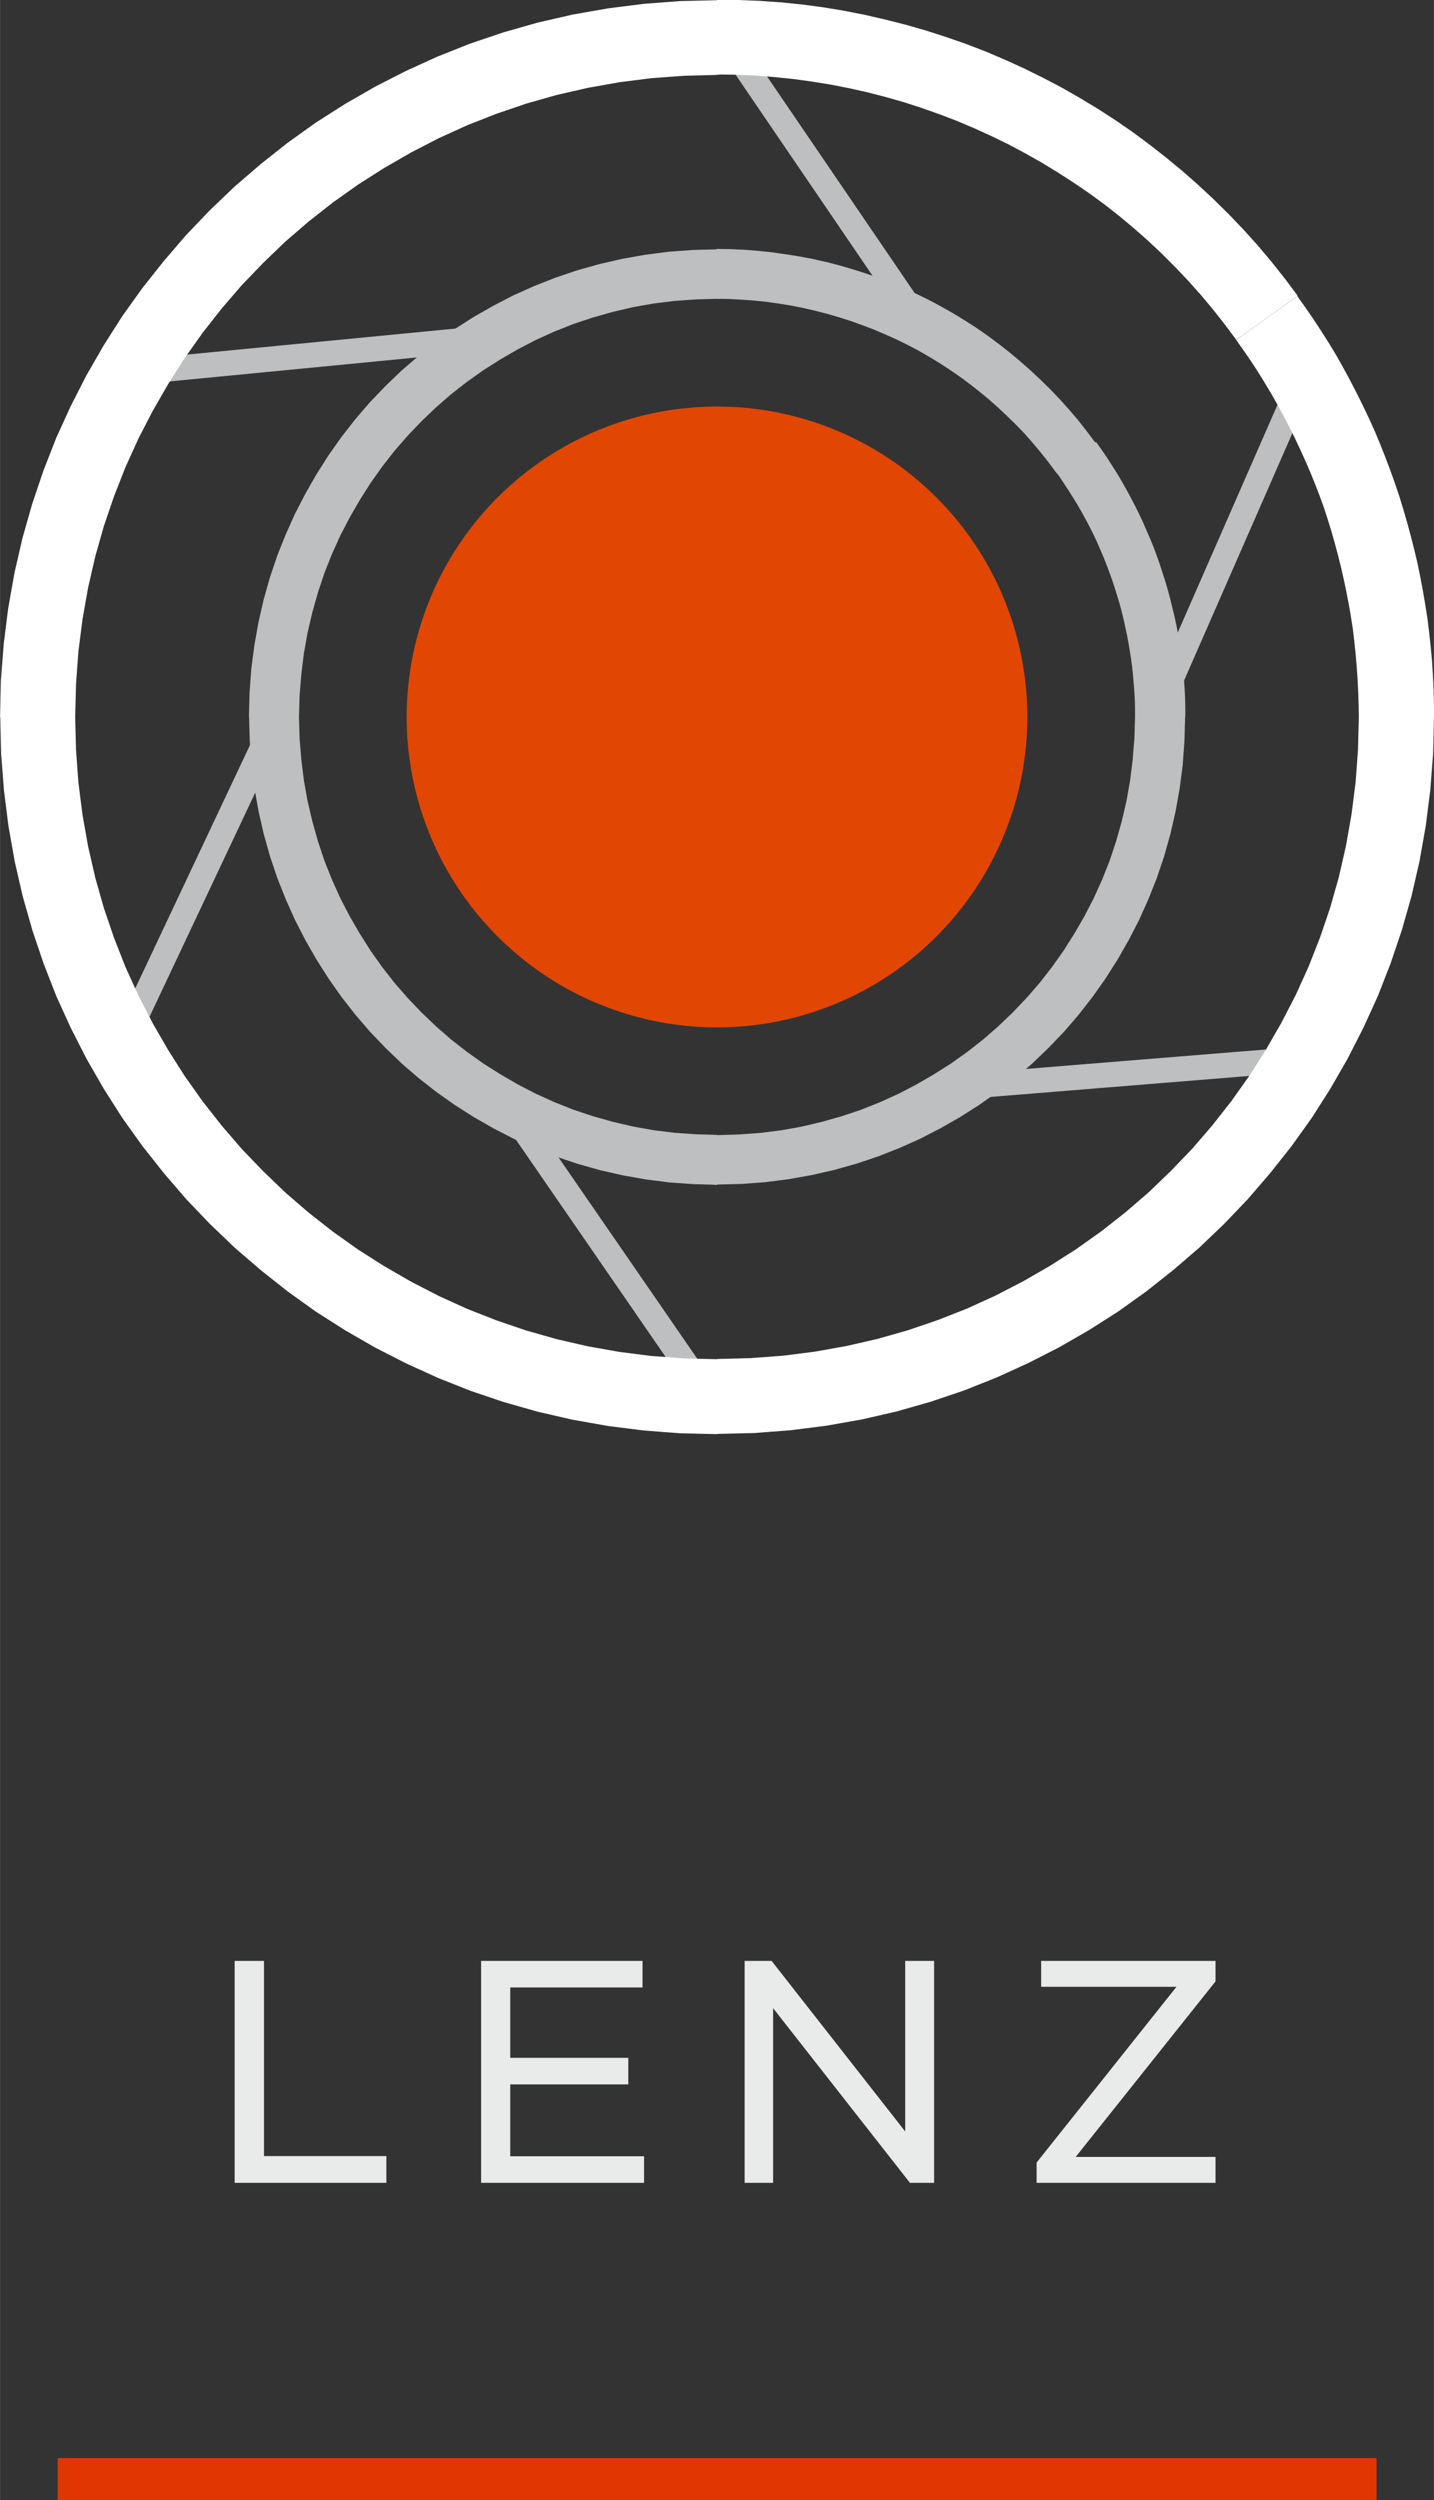 <?xml version="1.0" encoding="UTF-8"?>
<!DOCTYPE svg PUBLIC "-//W3C//DTD SVG 1.1//EN" "http://www.w3.org/Graphics/SVG/1.1/DTD/svg11.dtd">
<!-- Creator: CorelDRAW 2021 (64-Bit) -->
<svg xmlns="http://www.w3.org/2000/svg" xml:space="preserve" width="13.545mm" height="23.608mm" version="1.1" style="shape-rendering:geometricPrecision; text-rendering:geometricPrecision; image-rendering:optimizeQuality; fill-rule:evenodd; clip-rule:evenodd"
viewBox="0 0 66.44 115.81"
 xmlns:xlink="http://www.w3.org/1999/xlink"
 xmlns:xodm="http://www.corel.com/coreldraw/odm/2003">
 <rect x="0" y="0" width="66.44" height="115.81" fill="#333333" stroke="none"/>
 <defs>
  <style type="text/css">
   <![CDATA[
    .str4 {stroke:#BDBFC0;stroke-width:1.16;stroke-linecap:round;stroke-linejoin:round;stroke-miterlimit:22.926}
    .str0 {stroke:#BDBFC0;stroke-width:1.16;stroke-linecap:round;stroke-linejoin:round;stroke-miterlimit:22.926}
    .str2 {stroke:#BDBFC0;stroke-width:1.16;stroke-linecap:round;stroke-linejoin:round;stroke-miterlimit:22.926}
    .str5 {stroke:#BDBFC0;stroke-width:1.16;stroke-linecap:round;stroke-linejoin:round;stroke-miterlimit:22.926}
    .str3 {stroke:#BDBFC0;stroke-width:1.16;stroke-linecap:round;stroke-linejoin:round;stroke-miterlimit:22.926}
    .str1 {stroke:#BDBFC0;stroke-width:1.16;stroke-linecap:round;stroke-linejoin:round;stroke-miterlimit:22.926}
    .fil4 {fill:none}
    .fil1 {fill:#E13602}
    .fil2 {fill:#E14602}
    .fil5 {fill:white;fill-rule:nonzero}
    .fil0 {fill:#E9EAEA;fill-rule:nonzero}
    .fil3 {fill:#BDBFC0;fill-rule:nonzero}
   ]]>
  </style>
 </defs>
 <g id="Layer_x0020_1">
  <polygon class="fil0" points="10.87,101.11 17.9,101.11 17.9,99.87 12.23,99.87 12.23,90.83 10.87,90.83 "/>
  <polygon id="_1" class="fil0" points="22.29,101.11 29.84,101.11 29.84,99.88 23.64,99.88 23.64,96.55 29.11,96.55 29.11,95.32 23.64,95.32 23.64,92.06 29.77,92.06 29.77,90.83 22.29,90.83 "/>
  <polygon id="_2" class="fil0" points="34.5,101.11 35.82,101.11 35.82,93.02 42.16,101.11 43.28,101.11 43.28,90.83 41.94,90.83 41.94,98.73 35.75,90.83 34.5,90.83 "/>
  <polygon id="_3" class="fil0" points="48.03,101.11 56.32,101.11 56.32,99.91 49.84,99.91 56.32,91.78 56.32,90.83 48.24,90.83 48.24,92.03 54.51,92.03 48.03,100.17 "/>
  <polygon class="fil1" points="2.67,115.81 63.78,115.81 63.78,113.86 2.67,113.86 "/>
  <g id="_2491993262416">
   <circle class="fil2" cx="33.22" cy="33.21" r="14.38"/>
   <g>
    <path class="fil3" d="M54.91 33.21l-2.32 0 0 0 -0 -0.38 -0.01 -0.38 -0.02 -0.38 -0.03 -0.38 -0.03 -0.38 -0.04 -0.38 -0.05 -0.38 -0.06 -0.38 -0.06 -0.37 -0.07 -0.37 -0.08 -0.37 -0.08 -0.37 -0.09 -0.37 -0.1 -0.37 -0.11 -0.36 -0.11 -0.36 -0.12 -0.36 -0.13 -0.36 -0.13 -0.35 -0.14 -0.35 -0.15 -0.35 -0.15 -0.35 -0.16 -0.34 -0.17 -0.34 -0.18 -0.34 -0.18 -0.33 -0.19 -0.33 -0.2 -0.33 -0.2 -0.32 -0.21 -0.32 -0.21 -0.32 -0.22 -0.31 1.88 -1.35 0.25 0.35 0.24 0.35 0.23 0.36 0.23 0.36 0.22 0.37 0.21 0.37 0.2 0.37 0.2 0.38 0.19 0.38 0.18 0.38 0.17 0.39 0.17 0.39 0.16 0.39 0.15 0.4 0.14 0.4 0.13 0.4 0.13 0.4 0.12 0.41 0.11 0.41 0.1 0.41 0.1 0.41 0.09 0.42 0.08 0.42 0.07 0.42 0.06 0.42 0.05 0.42 0.05 0.42 0.04 0.42 0.03 0.43 0.02 0.43 0.01 0.43 0 0.43 0 0zm0 0c0,0.64 -0.52,1.16 -1.16,1.16 -0.64,0 -1.16,-0.52 -1.16,-1.16l2.32 0zm-21.69 21.68l0 -2.31 0 0 1 -0.03 0.98 -0.07 0.97 -0.12 0.95 -0.17 0.94 -0.22 0.92 -0.26 0.9 -0.3 0.88 -0.35 0.86 -0.39 0.83 -0.43 0.81 -0.47 0.79 -0.5 0.76 -0.54 0.73 -0.57 0.7 -0.61 0.67 -0.64 0.64 -0.67 0.61 -0.7 0.57 -0.73 0.54 -0.76 0.5 -0.79 0.47 -0.81 0.43 -0.83 0.39 -0.86 0.35 -0.88 0.3 -0.9 0.26 -0.92 0.22 -0.94 0.17 -0.95 0.12 -0.97 0.08 -0.98 0.03 -1 2.32 0 -0.03 1.11 -0.08 1.1 -0.14 1.08 -0.19 1.07 -0.24 1.05 -0.29 1.03 -0.34 1.01 -0.39 0.98 -0.43 0.96 -0.48 0.93 -0.52 0.91 -0.56 0.88 -0.6 0.85 -0.64 0.82 -0.68 0.79 -0.72 0.75 -0.75 0.72 -0.79 0.68 -0.82 0.64 -0.85 0.6 -0.88 0.56 -0.91 0.52 -0.93 0.48 -0.96 0.43 -0.99 0.39 -1.01 0.34 -1.03 0.29 -1.05 0.24 -1.07 0.19 -1.09 0.14 -1.1 0.08 -1.12 0.03 0 0zm0 0c-0.64,0 -1.16,-0.52 -1.16,-1.16 0,-0.64 0.52,-1.16 1.16,-1.16l0 2.31zm-21.69 -21.68l2.32 0 0 0 0.03 1 0.08 0.98 0.12 0.97 0.17 0.95 0.22 0.94 0.26 0.92 0.3 0.9 0.35 0.88 0.39 0.86 0.43 0.83 0.47 0.81 0.5 0.79 0.54 0.76 0.57 0.73 0.61 0.7 0.64 0.67 0.67 0.64 0.7 0.61 0.73 0.57 0.76 0.54 0.79 0.5 0.81 0.47 0.83 0.43 0.86 0.39 0.88 0.35 0.9 0.3 0.92 0.26 0.94 0.22 0.95 0.17 0.97 0.12 0.98 0.07 1 0.03 0 2.31 -1.12 -0.03 -1.1 -0.08 -1.09 -0.14 -1.07 -0.19 -1.05 -0.24 -1.03 -0.29 -1.01 -0.34 -0.99 -0.39 -0.96 -0.43 -0.93 -0.48 -0.91 -0.52 -0.88 -0.56 -0.85 -0.6 -0.82 -0.64 -0.79 -0.68 -0.75 -0.72 -0.72 -0.75 -0.68 -0.79 -0.64 -0.82 -0.6 -0.85 -0.56 -0.88 -0.52 -0.91 -0.48 -0.93 -0.43 -0.96 -0.39 -0.98 -0.34 -1.01 -0.29 -1.03 -0.24 -1.05 -0.19 -1.07 -0.14 -1.08 -0.08 -1.1 -0.03 -1.11 0 0zm0 0c0,-0.64 0.52,-1.16 1.16,-1.16 0.64,0 1.16,0.52 1.16,1.16l-2.32 0zm21.69 -21.68l0 2.31 0 0 -1 0.03 -0.98 0.07 -0.97 0.12 -0.95 0.17 -0.94 0.22 -0.92 0.26 -0.9 0.3 -0.88 0.35 -0.86 0.39 -0.83 0.43 -0.81 0.47 -0.79 0.5 -0.76 0.54 -0.73 0.57 -0.7 0.61 -0.67 0.64 -0.64 0.67 -0.61 0.7 -0.57 0.73 -0.54 0.76 -0.5 0.79 -0.47 0.81 -0.43 0.83 -0.39 0.86 -0.35 0.88 -0.3 0.9 -0.26 0.92 -0.22 0.94 -0.17 0.95 -0.12 0.97 -0.08 0.98 -0.03 1 -2.32 0 0.03 -1.11 0.08 -1.1 0.14 -1.08 0.19 -1.07 0.24 -1.05 0.29 -1.03 0.34 -1.01 0.39 -0.98 0.43 -0.96 0.48 -0.93 0.52 -0.91 0.56 -0.88 0.6 -0.85 0.64 -0.82 0.68 -0.79 0.72 -0.75 0.75 -0.72 0.79 -0.68 0.82 -0.64 0.85 -0.6 0.88 -0.56 0.91 -0.52 0.93 -0.48 0.96 -0.43 0.99 -0.39 1.01 -0.34 1.03 -0.29 1.05 -0.24 1.07 -0.19 1.09 -0.14 1.1 -0.08 1.12 -0.03 0 0zm0 0c0.64,0 1.16,0.52 1.16,1.16 0,0.64 -0.52,1.16 -1.16,1.16l0 -2.31zm17.55 8.95l-1.88 1.35 0 0 -0.35 -0.47 -0.36 -0.45 -0.37 -0.44 -0.38 -0.43 -0.4 -0.41 -0.41 -0.4 -0.42 -0.39 -0.43 -0.38 -0.44 -0.36 -0.45 -0.35 -0.46 -0.34 -0.47 -0.32 -0.48 -0.31 -0.48 -0.29 -0.49 -0.28 -0.5 -0.26 -0.51 -0.25 -0.52 -0.23 -0.52 -0.22 -0.53 -0.2 -0.53 -0.19 -0.54 -0.17 -0.55 -0.16 -0.55 -0.14 -0.56 -0.13 -0.56 -0.11 -0.56 -0.09 -0.57 -0.08 -0.57 -0.06 -0.57 -0.04 -0.58 -0.03 -0.58 -0.01 0 -2.31 0.65 0.01 0.65 0.03 0.64 0.05 0.64 0.07 0.64 0.09 0.63 0.1 0.63 0.12 0.62 0.14 0.62 0.16 0.61 0.18 0.6 0.19 0.6 0.21 0.59 0.23 0.58 0.25 0.58 0.26 0.57 0.28 0.56 0.3 0.55 0.31 0.54 0.33 0.53 0.34 0.52 0.36 0.51 0.38 0.5 0.39 0.49 0.41 0.48 0.42 0.47 0.44 0.46 0.45 0.44 0.46 0.43 0.48 0.42 0.49 0.4 0.51 0.39 0.52 0 0zm0 0c0.38,0.52 0.26,1.24 -0.26,1.61 -0.52,0.37 -1.25,0.26 -1.62,-0.26l1.88 -1.35z"/>
   </g>
   <line class="fil4 str0" x1="22.57" y1="15.66" x2="6.88" y2= "17.18" />
   <line class="fil4 str1" x1="42.62" y1="14.96" x2="33.61" y2= "1.74" />
   <line class="fil4 str2" x1="53.85" y1="32.39" x2="60.09" y2= "18.14" />
   <line class="fil4 str3" x1="5.59" y1="48.57" x2="12.35" y2= "34.24" />
   <line class="fil4 str4" x1="32.81" y1="64.69" x2="23.62" y2= "51.36" />
   <line class="fil4 str5" x1="60.43" y1="49.05" x2="44.53" y2= "50.34" />
   <g>
    <path class="fil5" d="M66.44 33.21l-3.48 0 0 0 -0.01 -0.59 -0.02 -0.59 -0.03 -0.59 -0.04 -0.58 -0.05 -0.58 -0.06 -0.58 -0.07 -0.58 -0.09 -0.58 -0.1 -0.57 -0.11 -0.57 -0.12 -0.57 -0.13 -0.57 -0.14 -0.56 -0.15 -0.56 -0.16 -0.56 -0.17 -0.55 -0.18 -0.55 -0.2 -0.55 -0.21 -0.54 -0.22 -0.54 -0.23 -0.53 -0.24 -0.53 -0.25 -0.53 -0.26 -0.52 -0.27 -0.52 -0.28 -0.51 -0.29 -0.51 -0.3 -0.5 -0.31 -0.5 -0.32 -0.49 -0.33 -0.48 -0.34 -0.48 2.83 -2.03 0.38 0.53 0.37 0.54 0.36 0.55 0.35 0.55 0.34 0.56 0.32 0.57 0.31 0.57 0.3 0.58 0.29 0.58 0.28 0.59 0.27 0.59 0.25 0.6 0.24 0.6 0.23 0.61 0.22 0.61 0.21 0.62 0.19 0.62 0.18 0.62 0.17 0.63 0.16 0.63 0.15 0.63 0.13 0.64 0.12 0.64 0.11 0.64 0.1 0.64 0.08 0.65 0.07 0.65 0.06 0.65 0.04 0.65 0.03 0.65 0.02 0.65 0.01 0.66 0 0zm0 0c0,0.96 -0.78,1.73 -1.74,1.73 -0.96,0 -1.74,-0.78 -1.74,-1.73l3.48 0zm-33.22 33.21l0 -3.47 0 0 1.53 -0.04 1.51 -0.11 1.49 -0.19 1.46 -0.26 1.44 -0.33 1.41 -0.4 1.38 -0.47 1.35 -0.53 1.32 -0.6 1.28 -0.66 1.25 -0.72 1.21 -0.77 1.17 -0.83 1.12 -0.88 1.08 -0.93 1.03 -0.99 0.99 -1.03 0.93 -1.08 0.88 -1.12 0.83 -1.17 0.77 -1.21 0.72 -1.25 0.66 -1.28 0.6 -1.32 0.53 -1.35 0.47 -1.38 0.4 -1.41 0.33 -1.44 0.26 -1.47 0.19 -1.49 0.11 -1.51 0.04 -1.53 3.48 0 -0.04 1.71 -0.13 1.69 -0.21 1.66 -0.29 1.64 -0.37 1.61 -0.45 1.58 -0.52 1.54 -0.59 1.51 -0.67 1.47 -0.73 1.43 -0.8 1.39 -0.86 1.35 -0.93 1.3 -0.99 1.25 -1.04 1.21 -1.1 1.15 -1.15 1.1 -1.21 1.04 -1.25 0.99 -1.3 0.93 -1.35 0.86 -1.39 0.8 -1.43 0.73 -1.47 0.67 -1.51 0.6 -1.54 0.52 -1.58 0.45 -1.61 0.37 -1.64 0.29 -1.66 0.21 -1.69 0.13 -1.71 0.04 0 0zm0 0c-0.96,0 -1.74,-0.78 -1.74,-1.73 0,-0.96 0.78,-1.73 1.74,-1.73l0 3.47zm-33.22 -33.21l3.48 0 0 0 0.04 1.53 0.11 1.51 0.19 1.49 0.26 1.47 0.33 1.44 0.4 1.41 0.47 1.38 0.53 1.35 0.6 1.32 0.66 1.28 0.72 1.25 0.77 1.21 0.83 1.17 0.88 1.12 0.93 1.08 0.99 1.03 1.03 0.99 1.08 0.93 1.12 0.88 1.17 0.83 1.21 0.77 1.25 0.72 1.28 0.66 1.32 0.6 1.35 0.53 1.38 0.47 1.41 0.4 1.44 0.33 1.46 0.26 1.49 0.19 1.51 0.11 1.53 0.04 0 3.47 -1.71 -0.04 -1.69 -0.13 -1.66 -0.21 -1.64 -0.29 -1.61 -0.37 -1.58 -0.45 -1.54 -0.52 -1.51 -0.6 -1.47 -0.67 -1.43 -0.73 -1.39 -0.8 -1.35 -0.86 -1.3 -0.93 -1.25 -0.99 -1.21 -1.04 -1.15 -1.1 -1.1 -1.15 -1.04 -1.21 -0.99 -1.25 -0.93 -1.3 -0.86 -1.35 -0.8 -1.39 -0.73 -1.43 -0.67 -1.47 -0.59 -1.51 -0.52 -1.54 -0.45 -1.58 -0.37 -1.61 -0.29 -1.64 -0.21 -1.66 -0.13 -1.69 -0.04 -1.71 0 0zm0 0c0,-0.96 0.78,-1.73 1.74,-1.73 0.96,0 1.74,0.78 1.74,1.73l-3.48 0zm33.22 -33.21l0 3.47 0 0 -1.53 0.04 -1.51 0.11 -1.49 0.19 -1.46 0.26 -1.44 0.33 -1.41 0.4 -1.38 0.47 -1.35 0.53 -1.32 0.6 -1.28 0.66 -1.25 0.72 -1.21 0.77 -1.17 0.83 -1.12 0.88 -1.08 0.93 -1.03 0.99 -0.99 1.03 -0.93 1.08 -0.88 1.12 -0.83 1.17 -0.77 1.21 -0.72 1.25 -0.66 1.28 -0.6 1.32 -0.53 1.35 -0.47 1.38 -0.4 1.41 -0.33 1.44 -0.26 1.47 -0.19 1.49 -0.11 1.51 -0.04 1.53 -3.48 0 0.04 -1.71 0.13 -1.69 0.21 -1.66 0.29 -1.63 0.37 -1.61 0.45 -1.58 0.52 -1.54 0.59 -1.51 0.67 -1.47 0.73 -1.43 0.8 -1.39 0.86 -1.35 0.93 -1.3 0.99 -1.25 1.04 -1.21 1.1 -1.15 1.15 -1.1 1.21 -1.04 1.25 -0.99 1.3 -0.93 1.35 -0.86 1.39 -0.8 1.43 -0.73 1.47 -0.67 1.51 -0.6 1.54 -0.52 1.58 -0.45 1.61 -0.37 1.64 -0.29 1.66 -0.21 1.69 -0.13 1.71 -0.04 0 0zm0 0c0.96,0 1.74,0.78 1.74,1.73 0,0.96 -0.78,1.73 -1.74,1.73l0 -3.47zm26.89 13.71l-2.83 2.03 0 0 -0.53 -0.71 -0.55 -0.7 -0.57 -0.68 -0.59 -0.66 -0.61 -0.64 -0.62 -0.62 -0.64 -0.6 -0.66 -0.58 -0.67 -0.56 -0.69 -0.54 -0.7 -0.51 -0.72 -0.49 -0.73 -0.47 -0.74 -0.45 -0.76 -0.43 -0.77 -0.41 -0.78 -0.38 -0.79 -0.36 -0.8 -0.34 -0.81 -0.31 -0.82 -0.29 -0.83 -0.27 -0.84 -0.24 -0.85 -0.22 -0.85 -0.19 -0.86 -0.17 -0.87 -0.14 -0.87 -0.12 -0.88 -0.09 -0.88 -0.07 -0.89 -0.04 -0.89 -0.01 0 -3.47 1 0.02 0.99 0.04 0.99 0.07 0.98 0.1 0.97 0.13 0.97 0.16 0.96 0.19 0.95 0.22 0.95 0.24 0.94 0.27 0.93 0.3 0.92 0.32 0.91 0.35 0.89 0.38 0.88 0.4 0.87 0.43 0.86 0.45 0.84 0.48 0.83 0.5 0.82 0.53 0.8 0.55 0.78 0.58 0.77 0.6 0.75 0.62 0.73 0.64 0.72 0.67 0.7 0.69 0.68 0.71 0.66 0.73 0.64 0.76 0.62 0.78 0.6 0.8 0 0zm0 0c0.56,0.78 0.39,1.86 -0.39,2.42 -0.78,0.56 -1.87,0.39 -2.43,-0.39l2.83 -2.03z"/>
   </g>
  </g>
 </g>
</svg>
